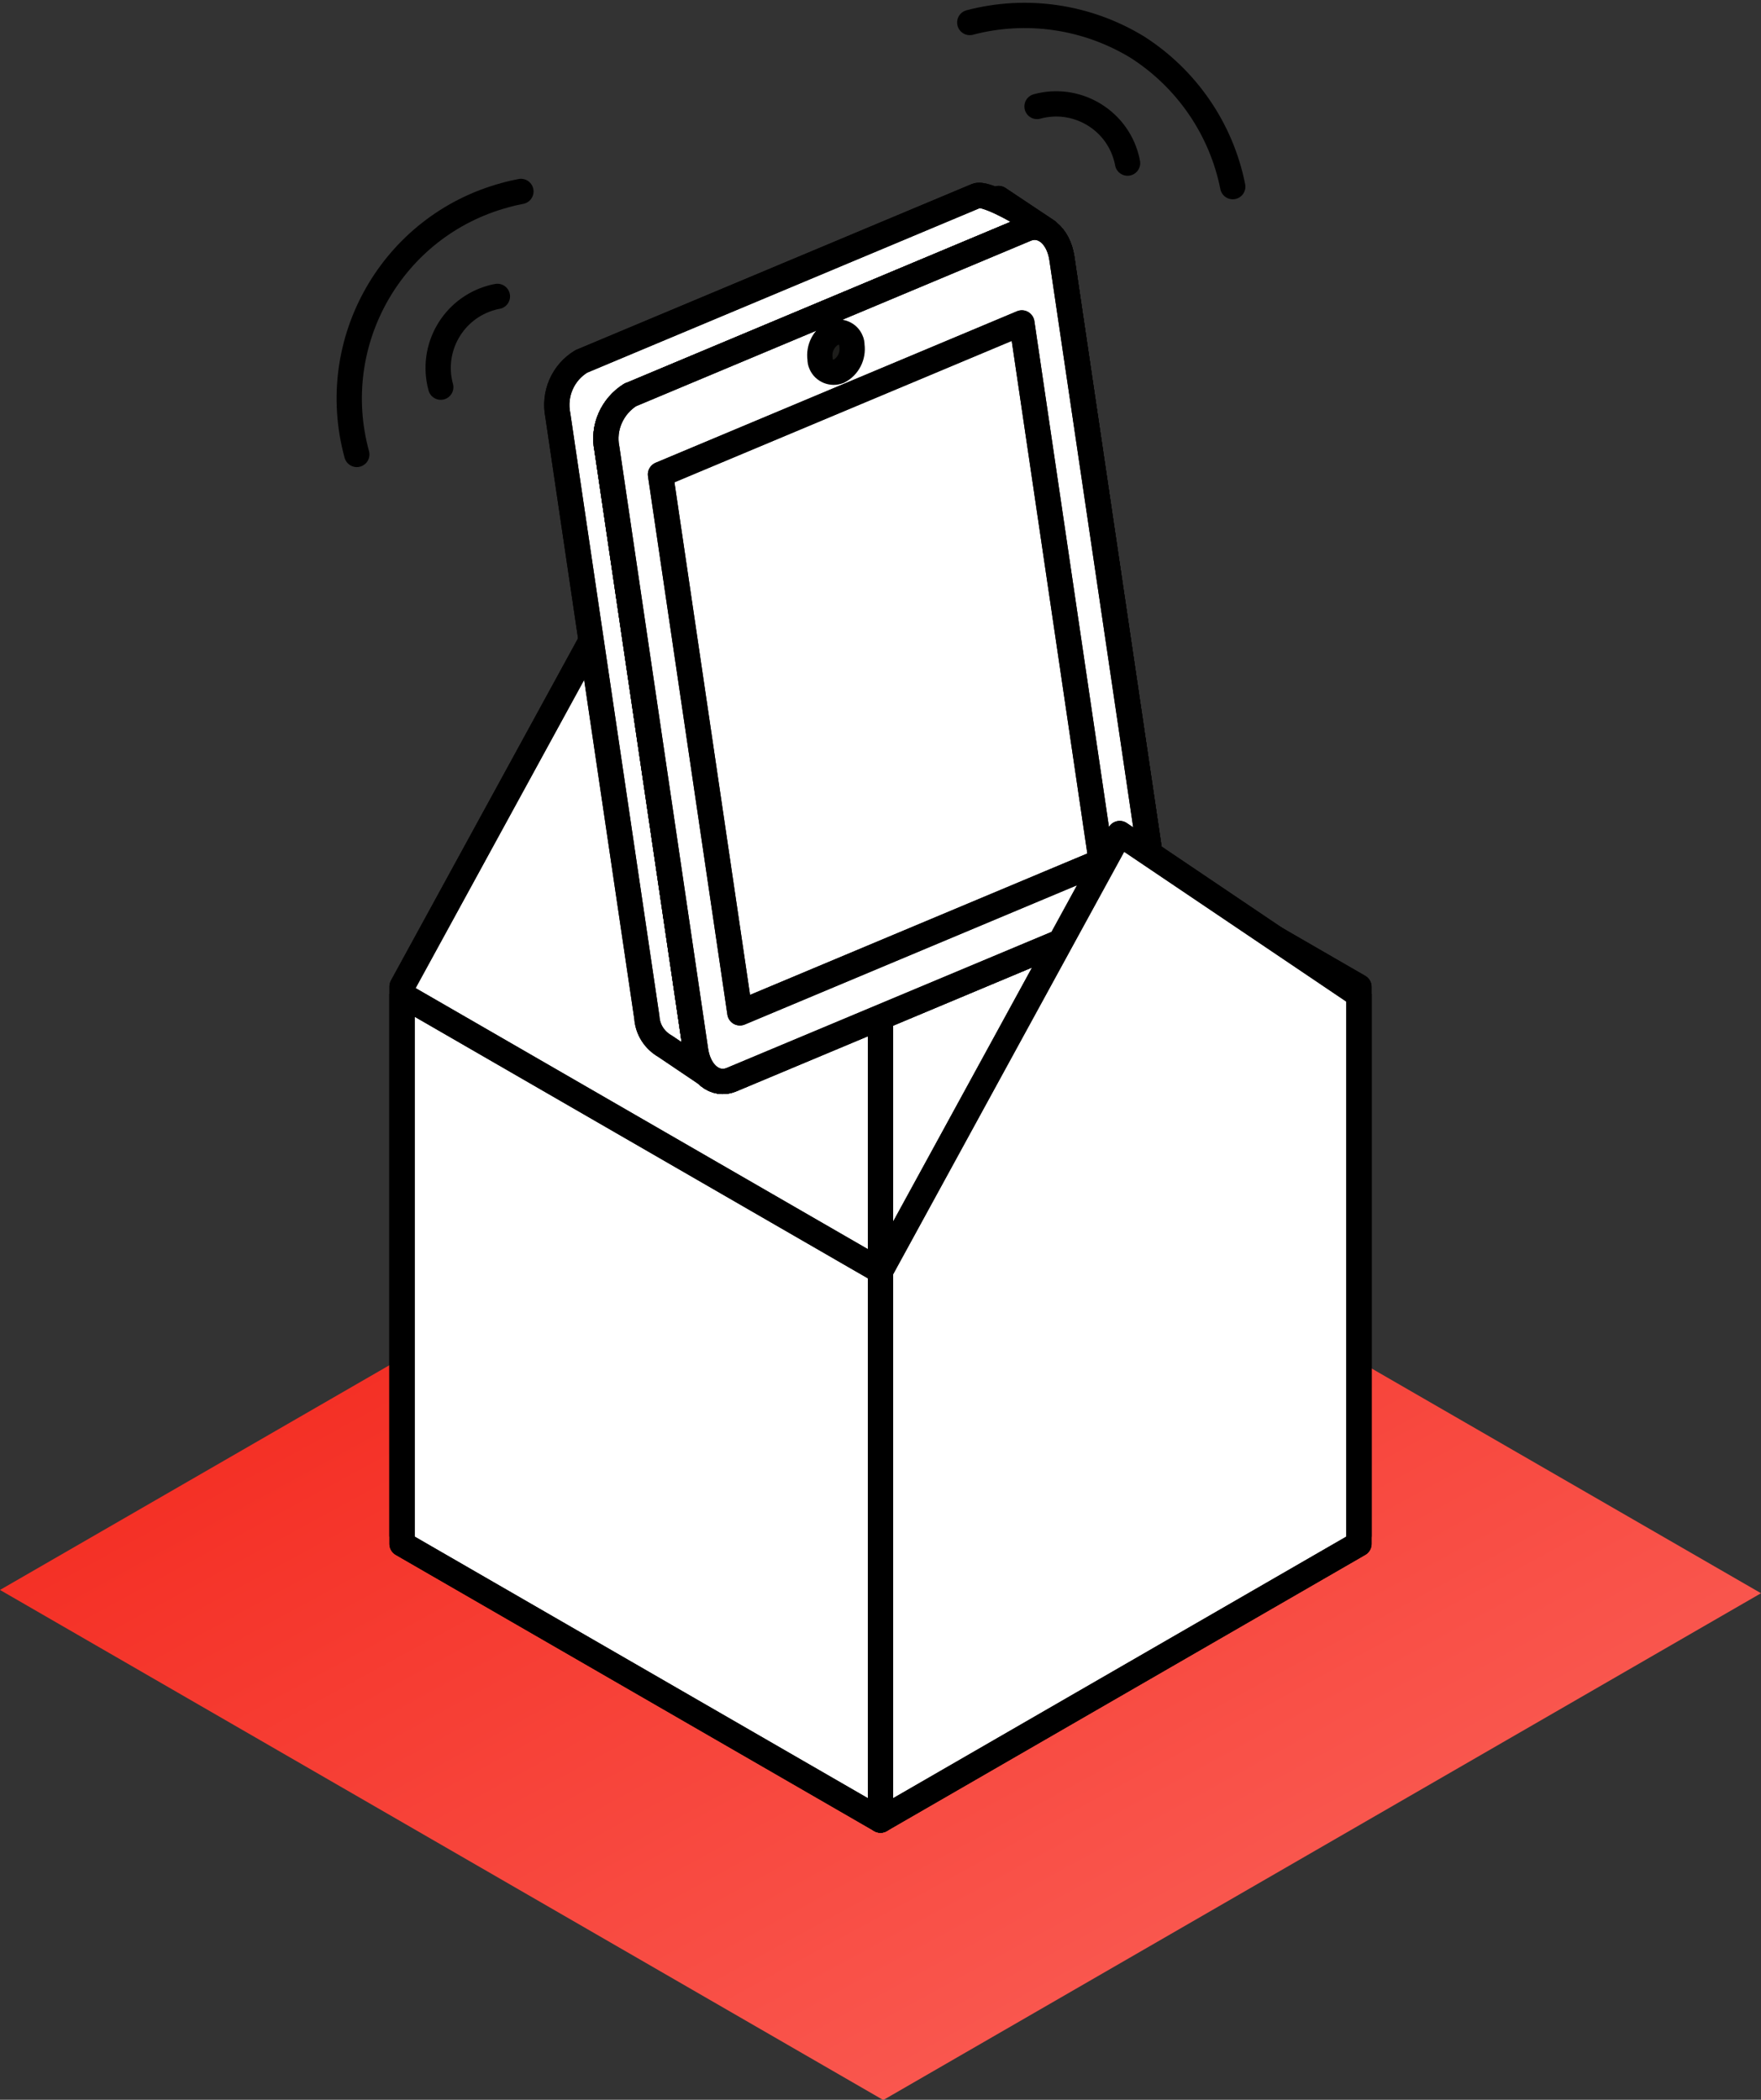 <?xml version="1.0" encoding="UTF-8"?><svg id="contact" xmlns="http://www.w3.org/2000/svg" xmlns:xlink="http://www.w3.org/1999/xlink" viewBox="0 0 69.64 83.03"><rect x="0" y="0" width="69.64" height="83.03" fill="#333333" stroke="none"/><defs><style>.cls-1{fill:#fff;}.cls-1,.cls-2,.cls-3{stroke:#000;stroke-linecap:round;stroke-linejoin:round;}.cls-2{fill:none;}.cls-4{fill:url(#Dégradé_sans_nom_3);}.cls-3{fill:#1d1d1b;}</style><linearGradient id="Dégradé_sans_nom_3" x1="-2551.16" y1="-137.86" x2="-2550.17" y2="-138.91" gradientTransform="translate(177679.1 -5497.65) scale(69.64 -40.21)" gradientUnits="userSpaceOnUse"><stop offset="0" stop-color="#f3281d"/><stop offset="1" stop-color="#fe766f"/></linearGradient></defs><path id="Tracé_5682" class="cls-4" d="m0,62.87l34.93,20.17,34.71-20.04-34.93-20.16L0,62.87Z"/><path id="Tracé_5683" class="cls-1" d="m53.74,60.72l-18.92-10.57v-22.06l18.92,10.93v21.71Z"/><path id="Tracé_5684" class="cls-2" d="m53.74,60.72l-18.92-10.57v-22.06l18.92,10.93v21.71Z"/><path id="Tracé_5685" class="cls-1" d="m34.82,49.8l-18.92,10.92v-21.71l9.46-17.3,9.46,6.38v21.71Z"/><path id="Tracé_5686" class="cls-2" d="m34.82,49.8l-18.92,10.92v-21.71l9.46-17.3,9.46,6.38v21.71Z"/><path id="Tracé_5687" class="cls-1" d="m28.13,42.62l.31-.78,15.16-6.36c.73-.44,1.1-1.29.94-2.13l-3.39-22.94.26-1.28-1.92-1.28.99.66c-.25-.19-1.55-.9-1.86-.77l-15.63,6.55c-.73.44-1.1,1.29-.93,2.13l3.52,23.81c.03.48.3.9.72,1.14l1.84,1.24Z"/><path id="Tracé_5688" class="cls-2" d="m28.13,42.62l.31-.78,15.16-6.36c.73-.44,1.1-1.29.94-2.13l-3.39-22.94.26-1.28-1.92-1.28.99.66c-.25-.19-1.55-.9-1.86-.77l-15.63,6.55c-.73.44-1.1,1.29-.93,2.13l3.52,23.81c.03.48.3.9.72,1.14l1.84,1.24Z"/><path id="Tracé_5689" class="cls-1" d="m24.94,15.61l15.63-6.55c.65-.27,1.28.24,1.42,1.14l3.52,23.81c.17.83-.21,1.68-.94,2.13l-15.64,6.55c-.65.27-1.28-.24-1.42-1.14l-3.51-23.81c-.17-.83.21-1.68.93-2.13"/><path id="Tracé_5690" class="cls-2" d="m24.94,15.61l15.63-6.55c.65-.27,1.28.24,1.42,1.14l3.52,23.81c.17.83-.21,1.68-.94,2.13l-15.64,6.55c-.65.27-1.28-.24-1.42-1.14l-3.51-23.81c-.17-.83.21-1.68.93-2.13Z"/><path id="Tracé_5691" class="cls-1" d="m24.94,15.61l15.63-6.55c.65-.27,1.28.24,1.42,1.14l3.52,23.81c.17.83-.21,1.68-.94,2.13l-15.64,6.55c-.65.27-1.28-.24-1.42-1.14l-3.51-23.81c-.17-.83.21-1.68.93-2.13"/><path id="Tracé_5692" class="cls-2" d="m24.94,15.61l15.63-6.55c.65-.27,1.28.24,1.42,1.14l3.52,23.81c.17.83-.21,1.68-.94,2.13l-15.64,6.55c-.65.27-1.28-.24-1.42-1.14l-3.51-23.81c-.17-.83.21-1.68.93-2.13Z"/><path id="Tracé_5693" class="cls-1" d="m40.41,12.77l3.14,21.29-14.29,5.99-3.14-21.29,14.29-5.99Z"/><path id="Tracé_5694" class="cls-2" d="m40.41,12.77l3.14,21.29-14.29,5.99-3.14-21.29,14.29-5.99Z"/><path id="Tracé_5695" class="cls-3" d="m32.43,14.19c-.06-.42.15-.83.52-1.02.27-.11.59.02.7.29.03.06.04.13.04.2.06.42-.15.83-.52,1.02-.27.11-.59-.02-.7-.29-.03-.06-.04-.13-.04-.2"/><path id="Tracé_5696" class="cls-1" d="m34.82,71.97l-18.92-10.92v-21.71l18.92,10.92v21.71Z"/><path id="Tracé_5697" class="cls-2" d="m34.82,71.97l-18.92-10.92v-21.71l18.92,10.92v21.71Z"/><path id="Tracé_5698" class="cls-1" d="m53.74,61.05l-18.92,10.92v-21.71l9.46-17.3,9.46,6.38v21.71Z"/><path id="Tracé_5699" class="cls-2" d="m53.74,61.05l-18.92,10.92v-21.71l9.46-17.3,9.46,6.38v21.71Z"/><path id="Tracé_5700" class="cls-2" d="m41.01,4.21c1.53-.42,3.12.49,3.53,2.02.02.07.04.15.05.22"/><path id="Tracé_5701" class="cls-2" d="m38.35.89c2.24-.59,4.63-.24,6.62.97,1.96,1.25,3.33,3.25,3.78,5.52"/><path id="Tracé_5702" class="cls-2" d="m17.43,15.31c-.42-1.53.48-3.12,2.02-3.54.07-.02.15-.04.22-.05"/><path id="Tracé_5703" class="cls-2" d="m14.11,17.97c-1.22-4.45,1.4-9.04,5.85-10.25.21-.06.43-.11.64-.15"/></svg>